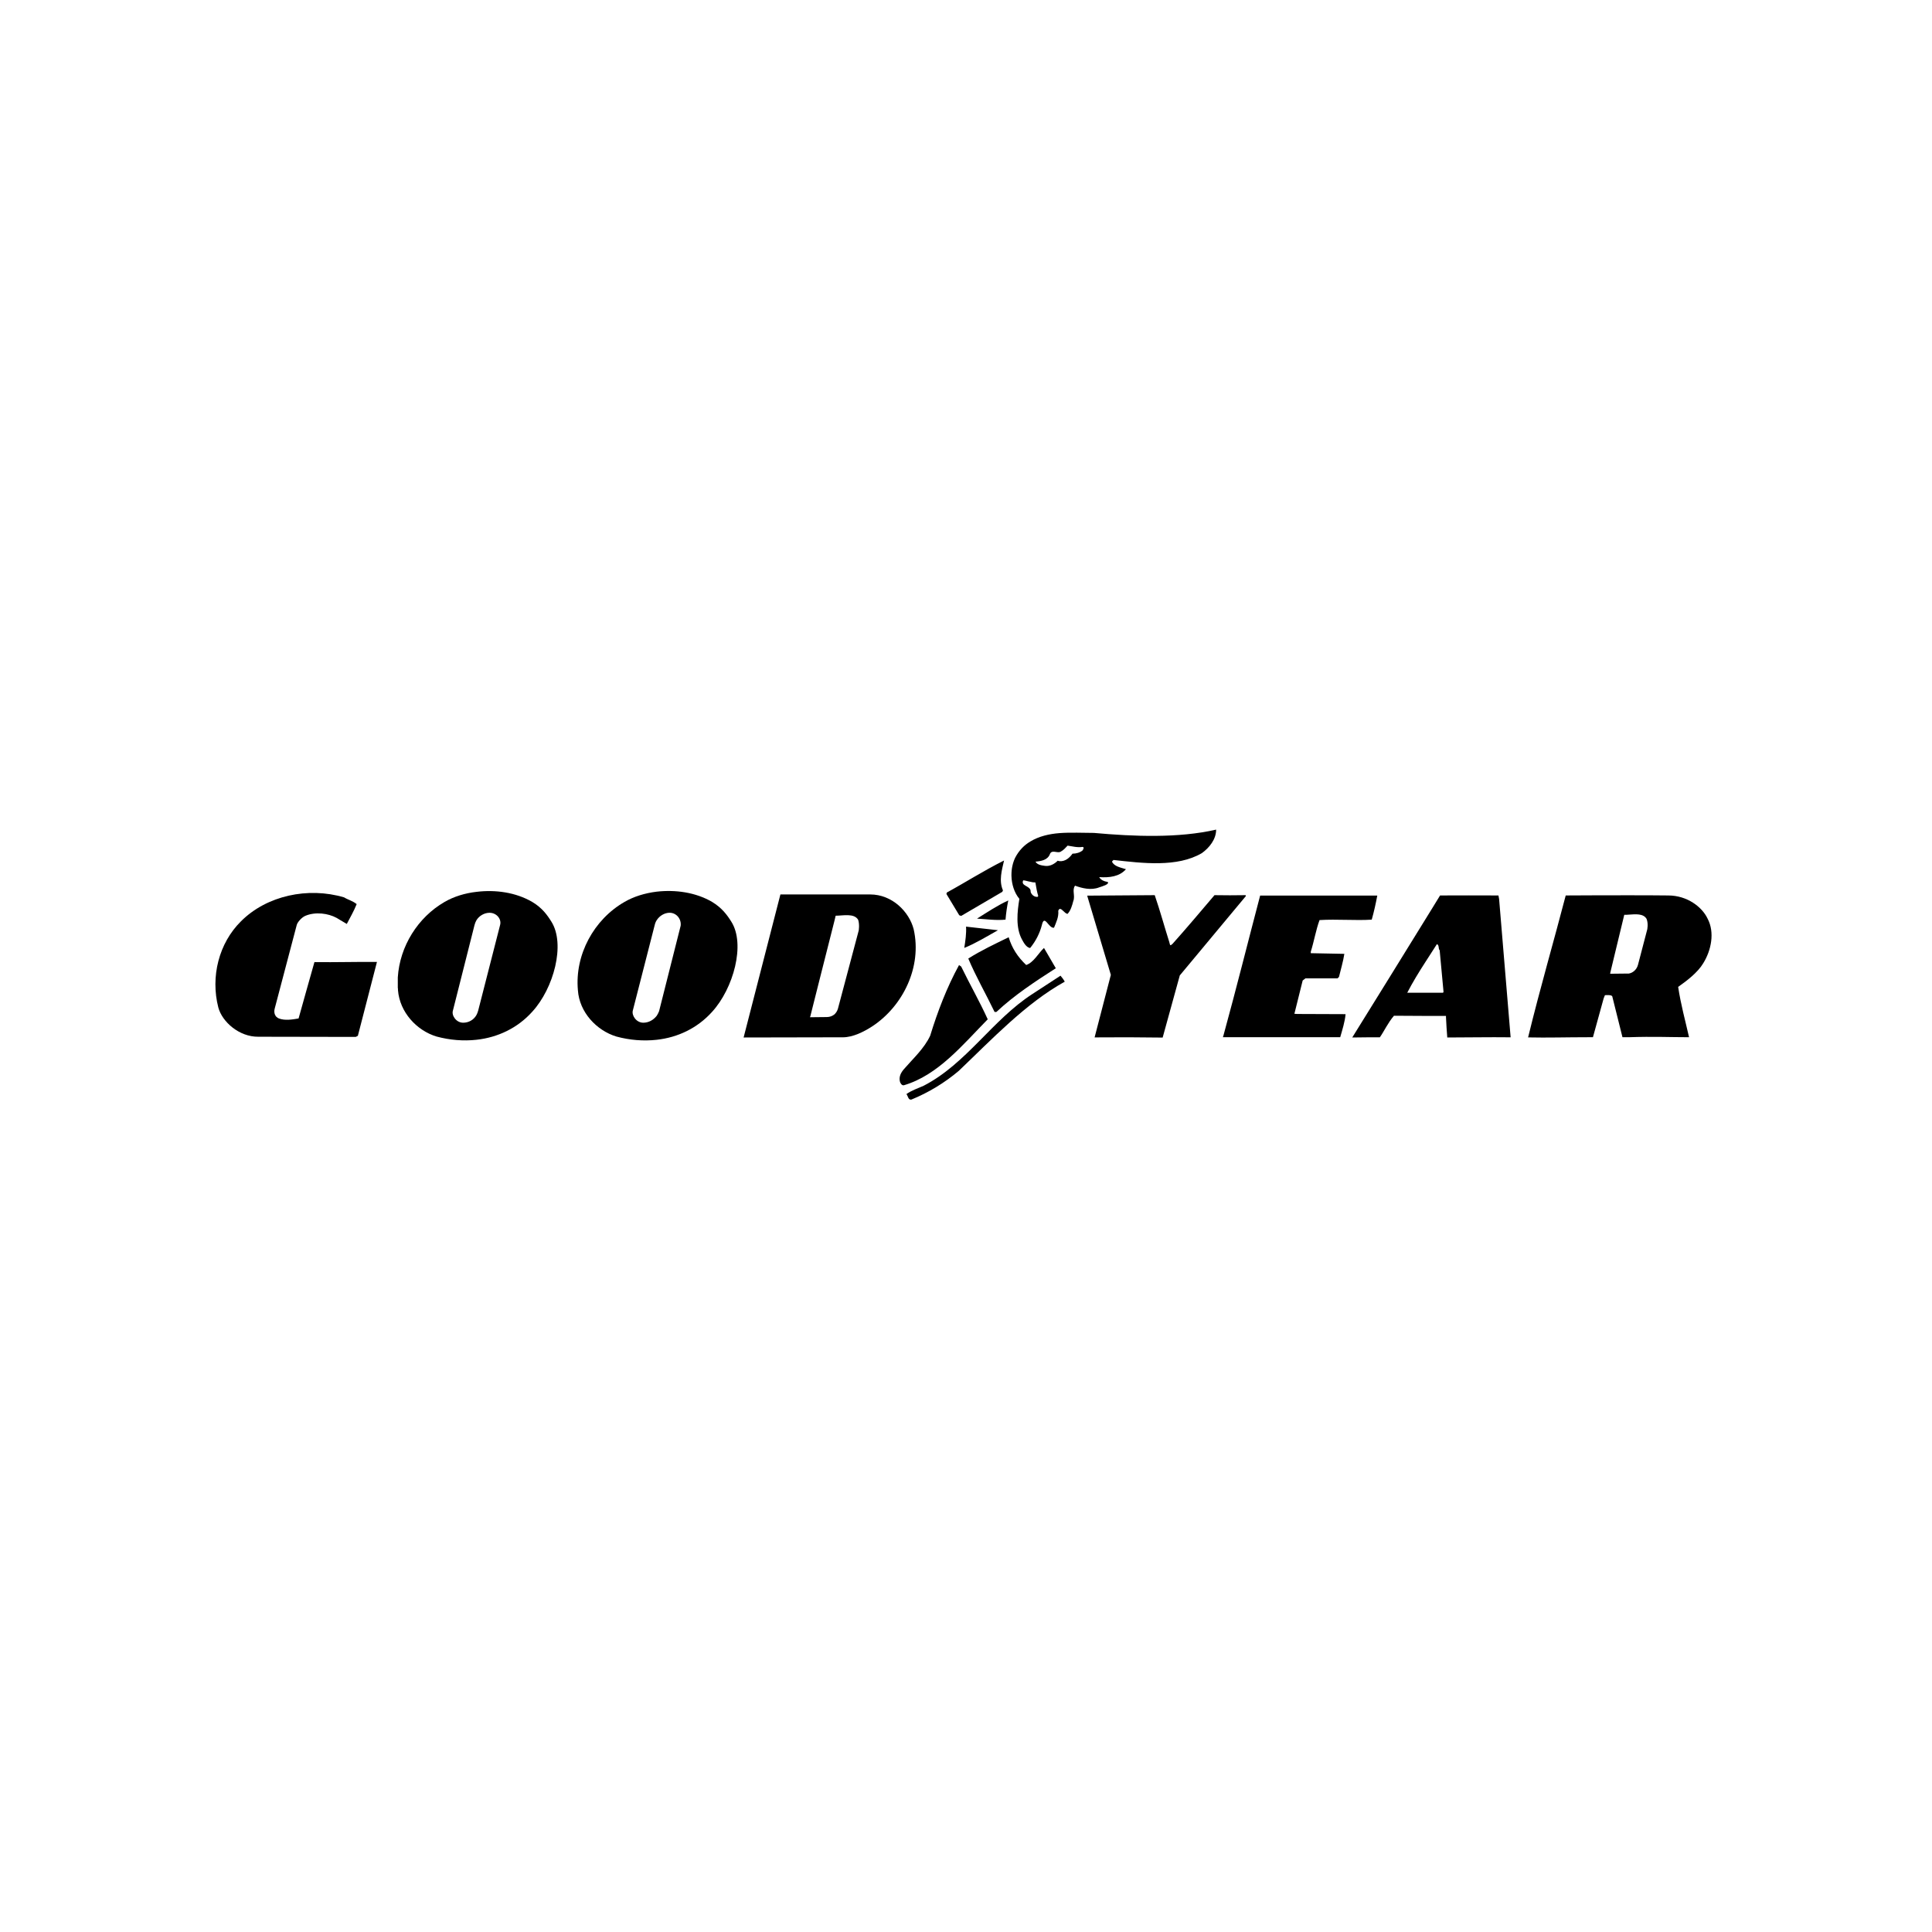 <?xml version="1.0" encoding="UTF-8" standalone="no"?>
<!DOCTYPE svg PUBLIC "-//W3C//DTD SVG 1.1//EN" "http://www.w3.org/Graphics/SVG/1.1/DTD/svg11.dtd">
<svg xmlns="http://www.w3.org/2000/svg" xmlns:xlink="http://www.w3.org/1999/xlink" version="1.1" width="1846.82pt" height="1846.82pt" viewBox="0 0 1846.82 1846.82">
<g enable-background="new">
<g id="Layer-1" data-name="Vrstva 1">
<clipPath id="cp0">
<path transform="matrix(1,0,0,-1,0,1846.82)" d="M 0 1846.82 L 1846.82 1846.82 L 1846.82 0 L 0 0 Z "/>
</clipPath>
<g clip-path="url(#cp0)">
<path transform="matrix(1,0,0,-1,1039.311,856.154)" d="M 0 0 L .429 -1.687 L 22.56 -75.744 L 7.034 -135.504 C 28.908 -135.333 49.352 -135.333 72.084 -135.676 L 88.468 -76.259 L 151.688 -.343 L 151.345 .458 C 140.851 .286 131.873 .286 121.637 .458 C 108.941 -14.44 95.273 -30.738 81.52 -46.093 C 79.318 -47.951 79.318 -48.123 78.432 -44.406 C 73.771 -29.68 69.625 -14.44 64.507 .458 Z "/>
<path transform="matrix(1,0,0,-1,1204.61,855.982)" d="M 0 0 C -11.809 -44.863 -22.732 -88.783 -34.998 -133.474 L -35.627 -135.504 L 76.516 -135.504 C 78.546 -128.356 81.005 -120.779 81.634 -113.459 L 35.627 -113.287 L 32.711 -113.116 L 40.631 -81.291 L 43.262 -79.261 L 73.943 -79.261 L 75.344 -77.86 C 77.031 -70.712 79.404 -62.963 80.462 -55.814 L 48.38 -55.185 L 48.38 -53.784 C 51.468 -44.005 53.327 -32.797 56.758 -23.532 C 73.142 -22.474 91.756 -24.161 106.654 -23.103 C 108.684 -15.955 110.542 -7.777 111.943 -.086 L -.028 -.086 L -.028 0 Z "/>
<path transform="matrix(1,0,0,-1,1034.822,812.949)" d="M 0 0 C -2.459 -2.03 -6.09 -3.088 -9.607 -3.088 C -12.524 -7.148 -16.584 -10.665 -21.874 -10.236 C -22.503 -10.236 -23.104 -10.065 -23.733 -9.807 C -26.821 -12.896 -31.138 -15.355 -35.799 -14.754 C -39.316 -14.325 -43.376 -13.696 -44.977 -10.694 C -39.859 -10.265 -33.083 -9.293 -31.052 -3.117 C -29.194 .572 -24.876 -2.316 -21.874 -1.544 C -21.445 -1.544 -21.245 -1.372 -20.816 -1.115 C -17.728 .572 -16.327 2.573 -14.297 4.604 C -9.636 3.974 -5.118 2.573 -.029 3.374 C 2.03 3.088 .6 1.058 0 0 M -42.604 -44.263 C -45.435 -44.892 -48.523 -42.862 -49.581 -39.773 C -49.581 -38.973 -49.753 -38.372 -49.753 -37.915 C -51.154 -33.597 -59.189 -33.855 -56.73 -28.565 C -54.271 -28.736 -52.24 -29.623 -49.753 -29.966 C -48.352 -30.395 -46.922 -30.595 -45.092 -30.595 C -44.663 -33.683 -43.062 -42.061 -42.461 -42.862 Z M 10.837 16.756 C .429 16.756 -11.037 17.385 -21.874 16.584 C -32.111 15.784 -41.718 13.496 -49.724 8.664 C -55.643 5.233 -60.733 .115 -64.45 -7.034 C -66.737 -11.895 -67.967 -17.442 -67.967 -23.161 L -67.967 -24.219 C -67.795 -32.139 -65.336 -40.345 -60.389 -46.264 C -62.42 -58.531 -64.078 -73.771 -57.93 -85.065 C -56.243 -88.154 -53.87 -92.643 -50.182 -93.272 C -50.182 -93.1 -50.01 -93.1 -49.753 -92.843 C -44.806 -86.667 -40.946 -79.347 -38.916 -71.426 C -36.457 -60.218 -32.397 -74.858 -27.278 -73.885 C -25.248 -68.767 -22.618 -63.649 -23.218 -57.587 C -22.789 -56.529 -22.417 -56.186 -21.989 -56.014 C -20.13 -54.957 -17.328 -60.075 -14.411 -60.675 C -11.323 -57.587 -9.922 -52.469 -8.864 -48.409 C -6.834 -43.29 -10.265 -37.829 -7.177 -33.683 C -.401 -36.142 8.149 -38.344 15.926 -35.284 C 19.014 -34.226 25.705 -32.453 24.133 -30.166 C 20.444 -29.537 17.356 -28.136 15.926 -25.505 C 25.534 -26.134 35.313 -25.076 41.489 -17.928 C 36.371 -16.327 30.28 -15.297 28.164 -10.78 C 28.593 -9.722 29.222 -9.722 29.565 -9.093 C 57.158 -12.181 90.469 -16.413 114.031 -2.573 C 121.179 2.545 127.698 10.637 127.698 19.901 C 91.585 11.638 49.095 13.296 10.837 16.756 M -47.694 -137.077 C -86.124 -161.753 -111.086 -203.986 -151.974 -224.973 C -157.521 -227.432 -163.612 -229.462 -168.358 -232.894 C -166.671 -235.095 -166.671 -238.612 -163.698 -238.183 C -147.314 -231.493 -131.959 -222.228 -118.291 -210.677 C -87.182 -181.054 -54.471 -146.227 -17.013 -125.44 C -18.071 -123.409 -19.644 -121.379 -21.073 -119.721 Z M -90.641 -161.41 C -98.39 -144.311 -107.826 -127.898 -116.032 -110.971 L -118.063 -109.57 C -129.7 -130.815 -138.507 -153.833 -145.655 -177.108 C -151.374 -189.374 -162.039 -198.982 -170.789 -209.104 C -173.419 -212.192 -175.907 -216.252 -174.477 -221.37 C -173.848 -222.772 -172.79 -224.802 -170.789 -224.458 C -138.078 -214.851 -114.517 -185.657 -90.641 -161.41 M -82.435 -154.462 C -65.079 -138.164 -44.606 -124.839 -25.563 -112.601 L -36.857 -93.215 C -41.975 -97.875 -46.636 -107.054 -53.87 -109.513 C -62.076 -101.764 -67.538 -93.215 -70.626 -82.978 C -83.951 -89.497 -97.161 -95.674 -109.227 -103.337 C -101.907 -120.693 -92.214 -137.449 -84.093 -154.376 L -82.406 -154.376 L -82.406 -154.462 Z M -80.862 -76.259 L -111.372 -72.827 C -110.943 -79.347 -112.001 -86.495 -113.059 -93.186 C -102.536 -88.954 -91.871 -82.435 -80.862 -76.259 M -73.628 -66.137 C -73.199 -60.675 -72.227 -53.527 -70.998 -47.808 C -81.234 -52.469 -91.013 -59.017 -100.878 -65.164 C -91.699 -65.679 -82.864 -67.08 -73.628 -66.137 M -116.032 -62.591 L -76.716 -39.573 L -76.087 -38.172 C -80.148 -28.994 -77.145 -18.786 -75.029 -9.607 C -94.873 -19.558 -112.487 -30.852 -129.7 -40.202 L -130.129 -41.603 L -117.862 -61.962 Z "/>
<path transform="matrix(1,0,0,-1,1574.58,888.579)" d="M 0 0 L -8.807 -33.683 C -10.036 -38.344 -13.753 -41.432 -17.614 -42.061 L -19.301 -42.061 C -19.301 -42.061 -30.938 -42.232 -35.427 -42.232 L -35.256 -41.175 C -35.685 -42.862 -21.931 14.097 -21.931 14.097 C -20.53 14.097 -19.1 14.097 -17.614 14.268 C -11.094 14.697 -3.688 15.498 -.6 10.208 C 1.258 5.633 0 0 0 0 M 57.673 10.551 C 52.555 21.388 38.458 32.597 20.044 32.597 C 7.349 32.768 -4.718 32.768 -17.585 32.768 C -35.227 32.768 -53.984 32.768 -77.889 32.597 C -89.183 -10.866 -102.222 -55.385 -113.859 -103.079 C -95.616 -103.508 -77.288 -102.908 -55.929 -102.908 L -51.868 -102.908 L -41.632 -65.794 L -40.403 -62.705 C -38.372 -62.705 -34.484 -62.277 -33.426 -63.763 L -23.647 -102.908 L -17.471 -102.908 C 5.89 -102.107 21.417 -102.908 40.002 -102.908 C 36.314 -86.61 32.082 -71.512 29.594 -54.785 C 37.801 -49.066 48.38 -40.946 53.498 -32.311 C 61.19 -20.015 64.793 -2.745 57.673 10.551 "/>
<path transform="matrix(1,0,0,-1,1379.401,948.968)" d="M 0 0 L -34.198 0 C -29.251 9.607 -23.189 19.558 -16.841 29.365 C -12.953 35.284 -9.264 41.003 -5.833 46.464 C -3.374 45.406 -4.775 42.147 -3.202 40.545 L .486 .801 Z M 53.613 89.555 L 52.984 92.986 C 33.94 93.157 15.526 92.986 -2.831 92.986 C -7.491 85.409 -12.009 77.917 -16.756 70.34 C -39.859 32.968 -63.22 -4.947 -86.123 -41.718 L -86.753 -42.776 C -77.774 -42.604 -68.338 -42.604 -60.389 -42.604 C -56.072 -36.428 -52.812 -28.937 -46.893 -21.988 L -16.841 -22.16 L 2.831 -22.16 L 2.831 -23.389 C 3.26 -31.138 3.46 -35.999 4.06 -42.776 C 24.505 -42.776 43.119 -42.347 64.621 -42.604 Z "/>
<path transform="matrix(1,0,0,-1,820.857,889.465)" d="M 0 0 L -19.844 -74.658 C -20.473 -76.945 -21.702 -78.718 -23.104 -80.119 C -25.134 -81.806 -27.764 -82.75 -30.509 -82.75 C -30.509 -82.75 -41.975 -82.921 -46.636 -82.921 L -46.207 -81.949 C -46.636 -83.35 -27.964 -9.493 -23.104 9.636 C -22.474 12.467 -22.046 14.125 -22.046 14.125 C -15.069 14.125 -4.403 16.756 -.543 10.236 C .972 5.719 0 0 0 0 M 52.526 1.229 C 48.209 17.985 31.91 34.455 11.008 34.455 L -23.104 34.455 L -74.858 34.455 L -110.028 -102.279 L -23.104 -102.107 L -15.183 -102.107 C -5.747 -102.107 4.832 -96.989 13.467 -91.27 C 42.147 -72.198 60.732 -34.913 52.526 1.229 "/>
<path transform="matrix(1,0,0,-1,650.64,884.976)" d="M 0 0 L -20.616 -81.634 C -21.245 -83.207 -22.017 -84.722 -22.818 -85.952 C -25.906 -90.012 -30.566 -92.643 -35.685 -92.643 C -42.461 -92.643 -46.979 -85.666 -45.721 -81.005 L -24.819 .629 C -24.39 2.488 -23.761 4.06 -22.789 5.49 C -20.158 9.55 -15.383 12.467 -10.522 12.467 C -3.889 12.438 .858 6.348 0 0 M 48.466 3.889 C 44.406 10.408 39.488 17.099 30.052 22.846 C 14.268 32.025 -4.947 34.655 -22.932 32.625 C -34.226 31.224 -44.806 27.964 -53.613 22.846 C -82.892 6.09 -101.307 -27.593 -98.219 -61.619 C -96.817 -82.607 -80.405 -100.134 -61.362 -105.882 C -48.666 -109.313 -35.627 -110.371 -22.932 -108.97 C -2.659 -106.768 16.127 -97.761 30.052 -82.263 C 50.582 -59.76 62.048 -17.556 48.466 3.889 "/>
<path transform="matrix(1,0,0,-1,478.021,884.347)" d="M 0 0 L -20.902 -81.634 C -21.331 -83.321 -21.96 -84.722 -22.589 -85.952 C -25.219 -90.613 -29.995 -93.272 -35.284 -93.272 C -41.975 -93.272 -46.579 -86.295 -45.063 -81.634 L -24.447 0 C -24.018 1.687 -23.389 3.26 -22.589 4.661 C -19.958 8.978 -15.012 11.809 -10.065 11.809 C -3.26 11.809 1.658 5.719 0 0 M 49.095 3.26 C 45.035 9.779 40.288 16.47 30.681 22.217 C 14.897 31.396 -4.489 34.026 -22.474 31.825 C -33.483 30.595 -44.148 27.335 -52.984 22.217 C -78.546 7.492 -95.902 -20.187 -97.761 -49.981 L -97.761 -59.76 C -97.589 -60.561 -97.589 -61.333 -97.589 -62.219 C -95.902 -83.207 -79.776 -100.735 -60.732 -106.482 C -48.037 -109.913 -34.998 -110.971 -22.474 -109.57 C -2.202 -107.368 16.756 -98.361 30.681 -82.864 C 51.382 -60.389 62.591 -18.185 49.095 3.26 "/>
<path transform="matrix(1,0,0,-1,328.935,857.812)" d="M 0 0 C -34.569 10.236 -74.057 1.687 -98.562 -22.846 C -119.635 -43.662 -127.841 -75.658 -120.235 -105.281 C -116.547 -118.949 -100.392 -133.417 -81.977 -133.217 L 11.123 -133.388 L 13.153 -132.331 L 31.396 -61.705 C 12.61 -61.533 -7.835 -62.134 -28.365 -61.876 C -28.365 -61.876 -43.262 -114.517 -43.519 -115.746 C -49.61 -116.804 -56.558 -117.948 -62.305 -115.746 C -65.994 -114.345 -67.423 -110.457 -66.365 -106.396 L -45.292 -26.449 C -44.663 -23.818 -40.803 -19.301 -37.086 -17.642 C -27.478 -13.582 -15.212 -15.183 -7.034 -19.672 C -7.034 -19.672 -1.744 -22.932 2.573 -25.391 C 5.661 -19.472 9.35 -13.124 12.009 -6.434 C 7.777 -3.088 4.06 -2.488 0 0 "/>
</g>
</g>
</g>
</svg>
